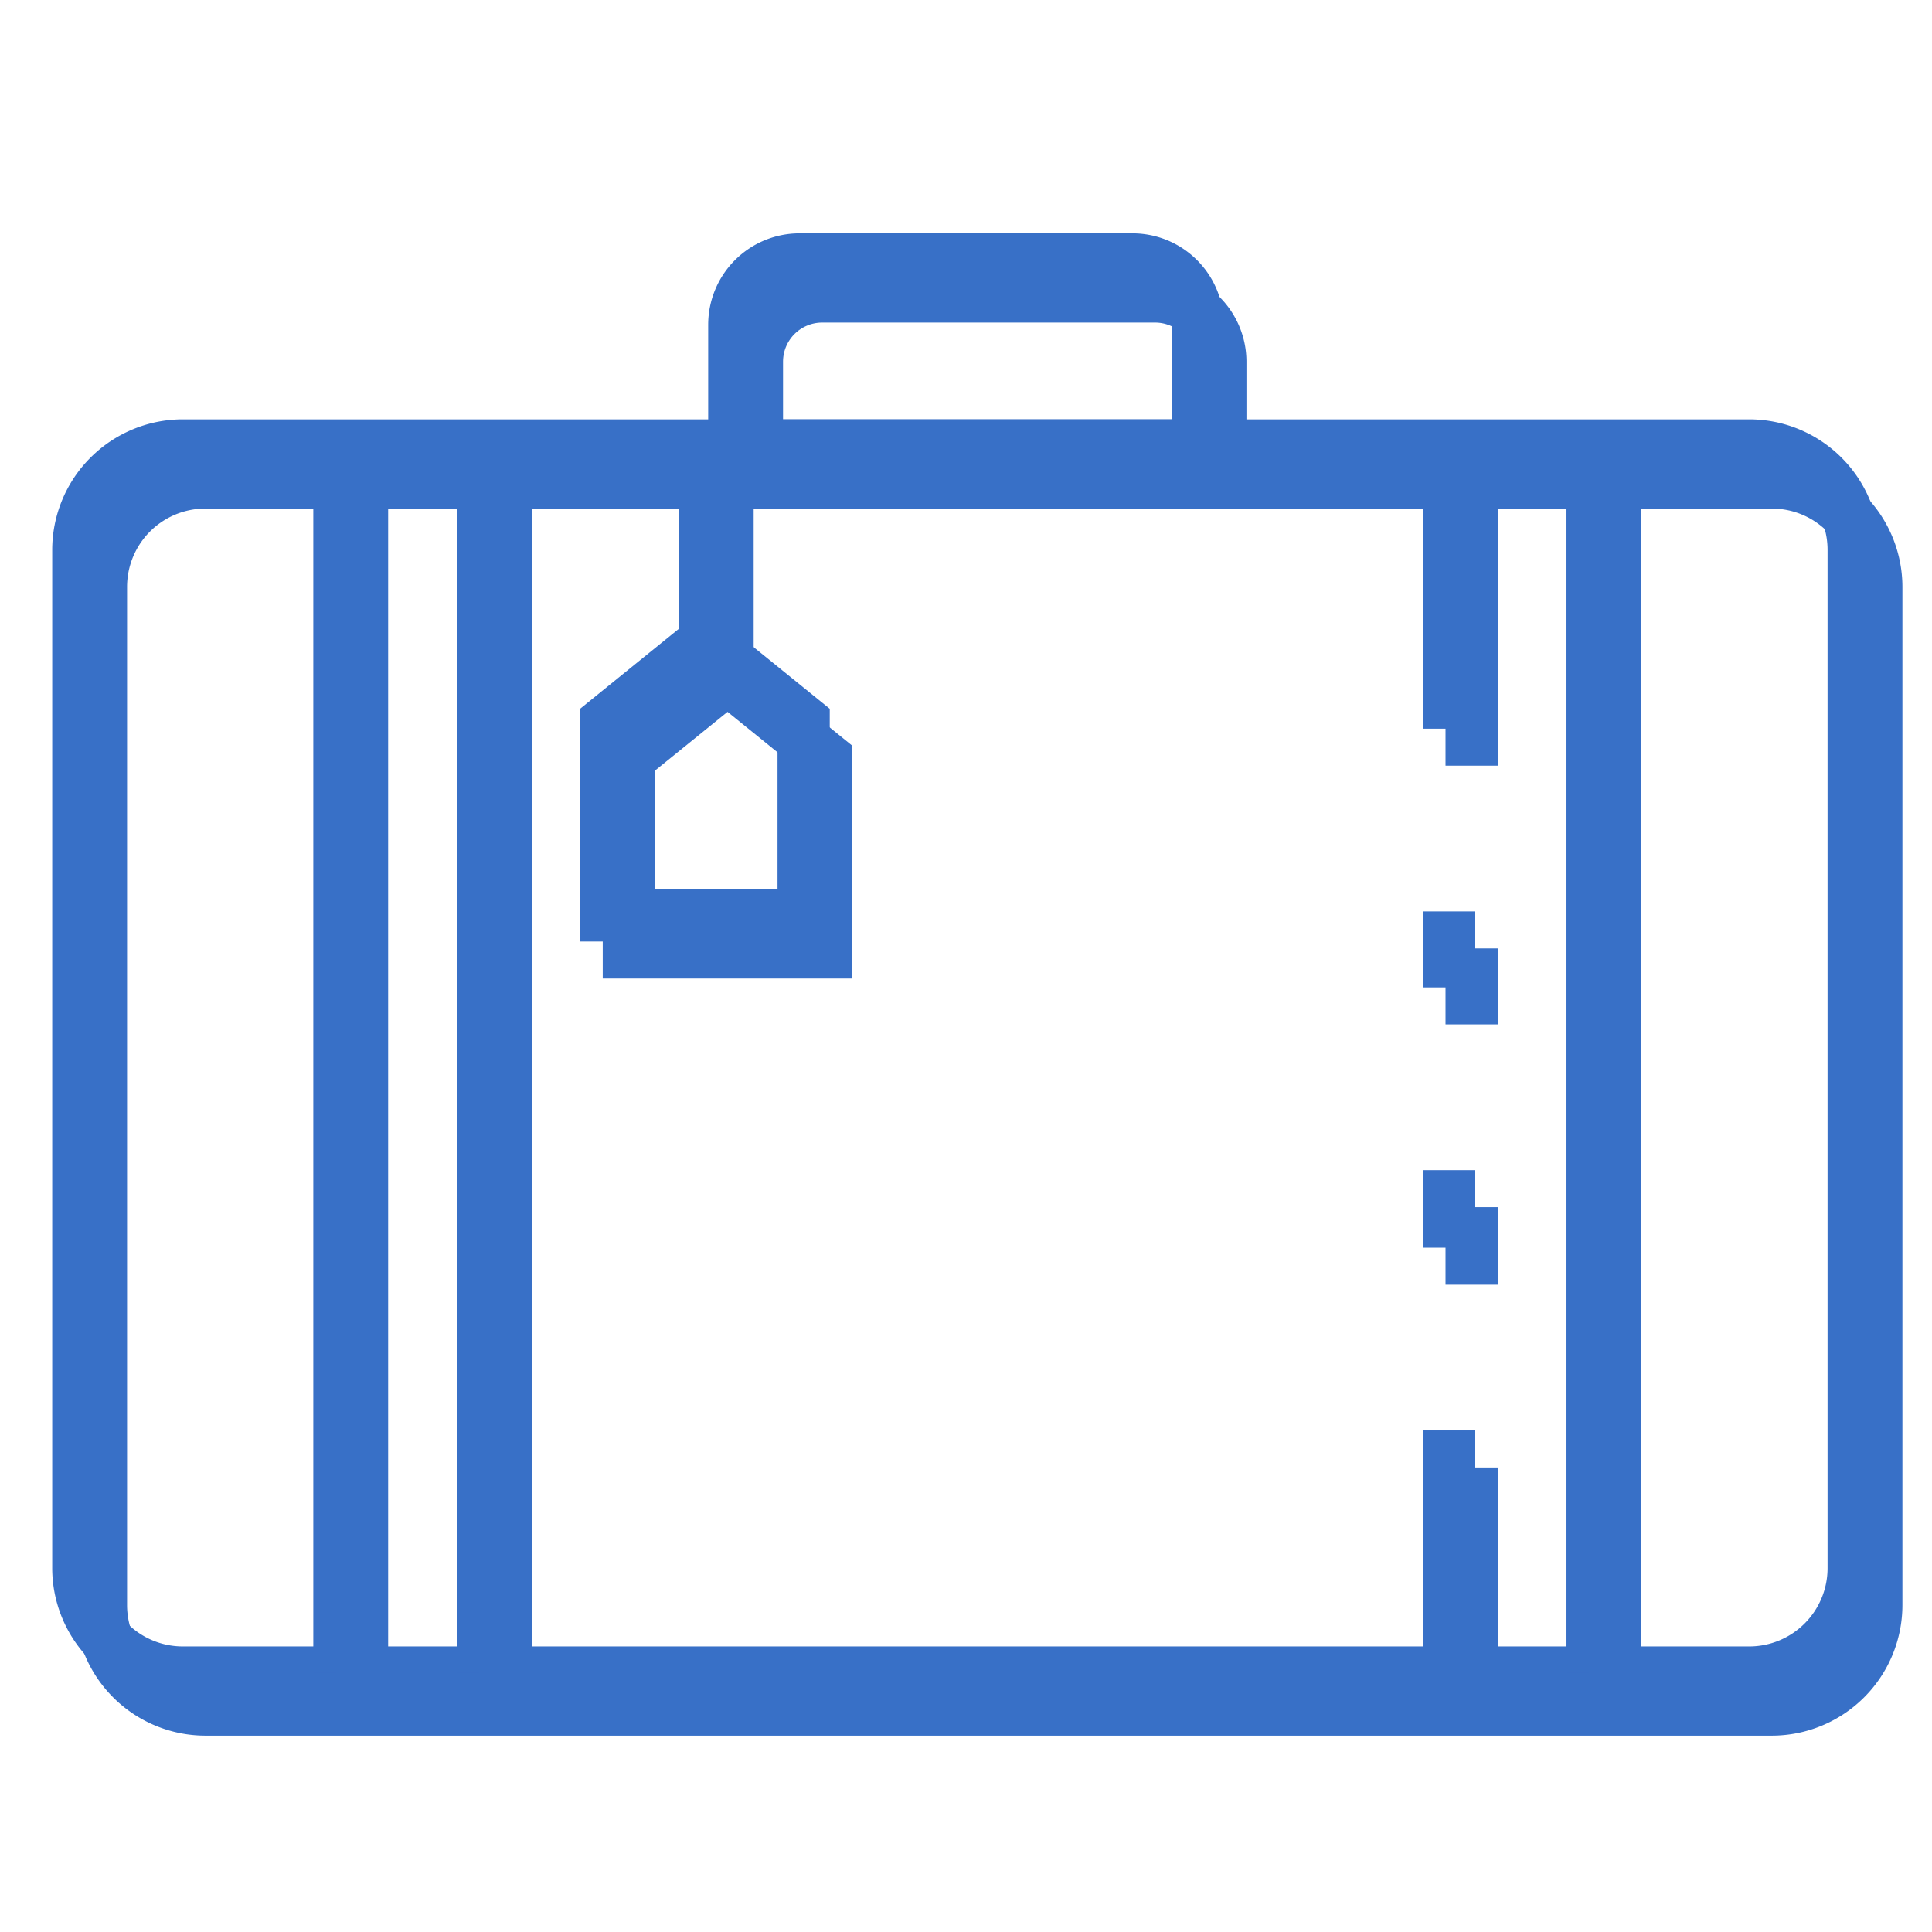 <?xml version="1.0" encoding="UTF-8" standalone="no"?>
<svg
   xmlns:dc="http://purl.org/dc/elements/1.1/"
   xmlns:cc="http://creativecommons.org/ns#"
   xmlns:rdf="http://www.w3.org/1999/02/22-rdf-syntax-ns#"
   xmlns:svg="http://www.w3.org/2000/svg"
   xmlns="http://www.w3.org/2000/svg"
   xmlns:sodipodi="http://sodipodi.sourceforge.net/DTD/sodipodi-0.dtd"
   xmlns:inkscape="http://www.inkscape.org/namespaces/inkscape"
   inkscape:version="1.0 (4035a4f, 2020-05-01)"
   sodipodi:docname="equipaje.svg"
   id="svg34"
   class=""
   xml:space="preserve"
   style="enable-background:new 0 0 512 512"
   viewBox="0 0 74 74"
   y="0"
   x="0"
   height="512"
   width="512"
   version="1.1"><defs
     id="defs38" /><sodipodi:namedview
     inkscape:current-layer="svg34"
     inkscape:window-maximized="0"
     inkscape:window-y="89"
     inkscape:window-x="206"
     inkscape:cy="225.1772"
     inkscape:cx="401.89145"
     inkscape:zoom="0.48000824"
     showgrid="false"
     id="namedview36"
     inkscape:window-height="518"
     inkscape:window-width="928"
     inkscape:pageshadow="2"
     inkscape:pageopacity="0"
     guidetolerance="10"
     gridtolerance="10"
     objecttolerance="10"
     borderopacity="1"
     bordercolor="#666666"
     pagecolor="#ffffff" /><g
     id="g32"><path
       id="path10"
       class=""
       data-original="#000000"
       fill="#3870c7"
       d="M 67,65.062 H 7 a 5.006,5.006 0 0 1 -5,-5 v -39 a 5.006,5.006 0 0 1 5,-5 h 60 a 5.006,5.006 0 0 1 5,5 v 39 a 5.006,5.006 0 0 1 -5,5 z m -60,-47 a 3,3 0 0 0 -3,3 v 39 a 3,3 0 0 0 3,3 h 60 a 3,3 0 0 0 3,-3 v -39 a 3,3 0 0 0 -3,-3 z" /><path
       id="path12"
       class=""
       data-original="#000000"
       fill="#3870c7"
       d="m 12,17.063 h 2 v 47 h -2 z" /><path
       id="path14"
       class=""
       data-original="#000000"
       fill="#3870c7"
       d="m 17.5,17.063 h 2 v 47 h -2 z" /><path
       id="path16"
       class=""
       data-original="#000000"
       fill="#3870c7"
       d="m 60,17.063 h 2 v 47 h -2 z" /><path
       id="path18"
       class=""
       data-original="#000000"
       fill="#3870c7"
       d="m 54.5,34.91 h 2 v 2.91 h -2 z" /><path
       id="path20"
       class=""
       data-original="#000000"
       fill="#3870c7"
       d="m 54.5,54.79 h 2 v 9.27 h -2 z" /><path
       id="path22"
       class=""
       data-original="#000000"
       fill="#3870c7"
       d="m 54.5,44.82 h 2 v 2.97 h -2 z" /><path
       id="path24"
       class=""
       data-original="#000000"
       fill="#3870c7"
       d="m 54.5,17.06 h 2 v 10.85 h -2 z" /><path
       id="path26"
       class=""
       data-original="#000000"
       fill="#3870c7"
       d="m 46.875,18.062 h -19.75 v -5.624 a 3.5,3.5 0 0 1 3.5,-3.5 h 12.75 a 3.5,3.5 0 0 1 3.5,3.5 z m -17.75,-2 h 15.75 v -3.624 a 1.5,1.5 0 0 0 -1.5,-1.5 h -12.75 a 1.5,1.5 0 0 0 -1.5,1.5 z" /><path
       id="path28"
       class=""
       data-original="#000000"
       fill="#3870c7"
       d="m 26,17.063 h 2 v 7.5 h -2 z" /><path
       id="path30"
       class=""
       data-original="#000000"
       fill="#3870c7"
       d="M 31.781,36.062 H 22.219 V 27.148 L 27,23.276 l 4.781,3.872 z m -7.562,-2 h 5.562 V 28.1 L 27,25.849 24.219,28.1 Z" /></g><g
     transform="translate(0.867,1.417)"
     id="g32-9"><path
       d="M 67,65.062 H 7 a 5.006,5.006 0 0 1 -5,-5 v -39 a 5.006,5.006 0 0 1 5,-5 h 60 a 5.006,5.006 0 0 1 5,5 v 39 a 5.006,5.006 0 0 1 -5,5 z m -60,-47 a 3,3 0 0 0 -3,3 v 39 a 3,3 0 0 0 3,3 h 60 a 3,3 0 0 0 3,-3 v -39 a 3,3 0 0 0 -3,-3 z"
       fill="#3870c7"
       data-original="#000000"
       class=""
       id="path10-3" /><path
       d="m 12,17.063 h 2 v 47 h -2 z"
       fill="#3870c7"
       data-original="#000000"
       class=""
       id="path12-8" /><path
       d="m 17.5,17.063 h 2 v 47 h -2 z"
       fill="#3870c7"
       data-original="#000000"
       class=""
       id="path14-0" /><path
       d="m 60,17.063 h 2 v 47 h -2 z"
       fill="#3870c7"
       data-original="#000000"
       class=""
       id="path16-2" /><path
       d="m 54.5,34.91 h 2 v 2.91 h -2 z"
       fill="#3870c7"
       data-original="#000000"
       class=""
       id="path18-4" /><path
       d="m 54.5,54.79 h 2 v 9.27 h -2 z"
       fill="#3870c7"
       data-original="#000000"
       class=""
       id="path20-8" /><path
       d="m 54.5,44.82 h 2 v 2.97 h -2 z"
       fill="#3870c7"
       data-original="#000000"
       class=""
       id="path22-3" /><path
       d="m 54.5,17.06 h 2 v 10.85 h -2 z"
       fill="#3870c7"
       data-original="#000000"
       class=""
       id="path24-9" /><path
       d="m 46.875,18.062 h -19.75 v -5.624 a 3.5,3.5 0 0 1 3.5,-3.5 h 12.75 a 3.5,3.5 0 0 1 3.5,3.5 z m -17.75,-2 h 15.75 v -3.624 a 1.5,1.5 0 0 0 -1.5,-1.5 h -12.75 a 1.5,1.5 0 0 0 -1.5,1.5 z"
       fill="#3870c7"
       data-original="#000000"
       class=""
       id="path26-0" /><path
       d="m 26,17.063 h 2 v 7.5 h -2 z"
       fill="#3870c7"
       data-original="#000000"
       class=""
       id="path28-5" /><path
       d="M 31.781,36.062 H 22.219 V 27.148 L 27,23.276 l 4.781,3.872 z m -7.562,-2 h 5.562 V 28.1 L 27,25.849 24.219,28.1 Z"
       fill="#3870c7"
       data-original="#000000"
       class=""
       id="path30-2" /></g></svg>
